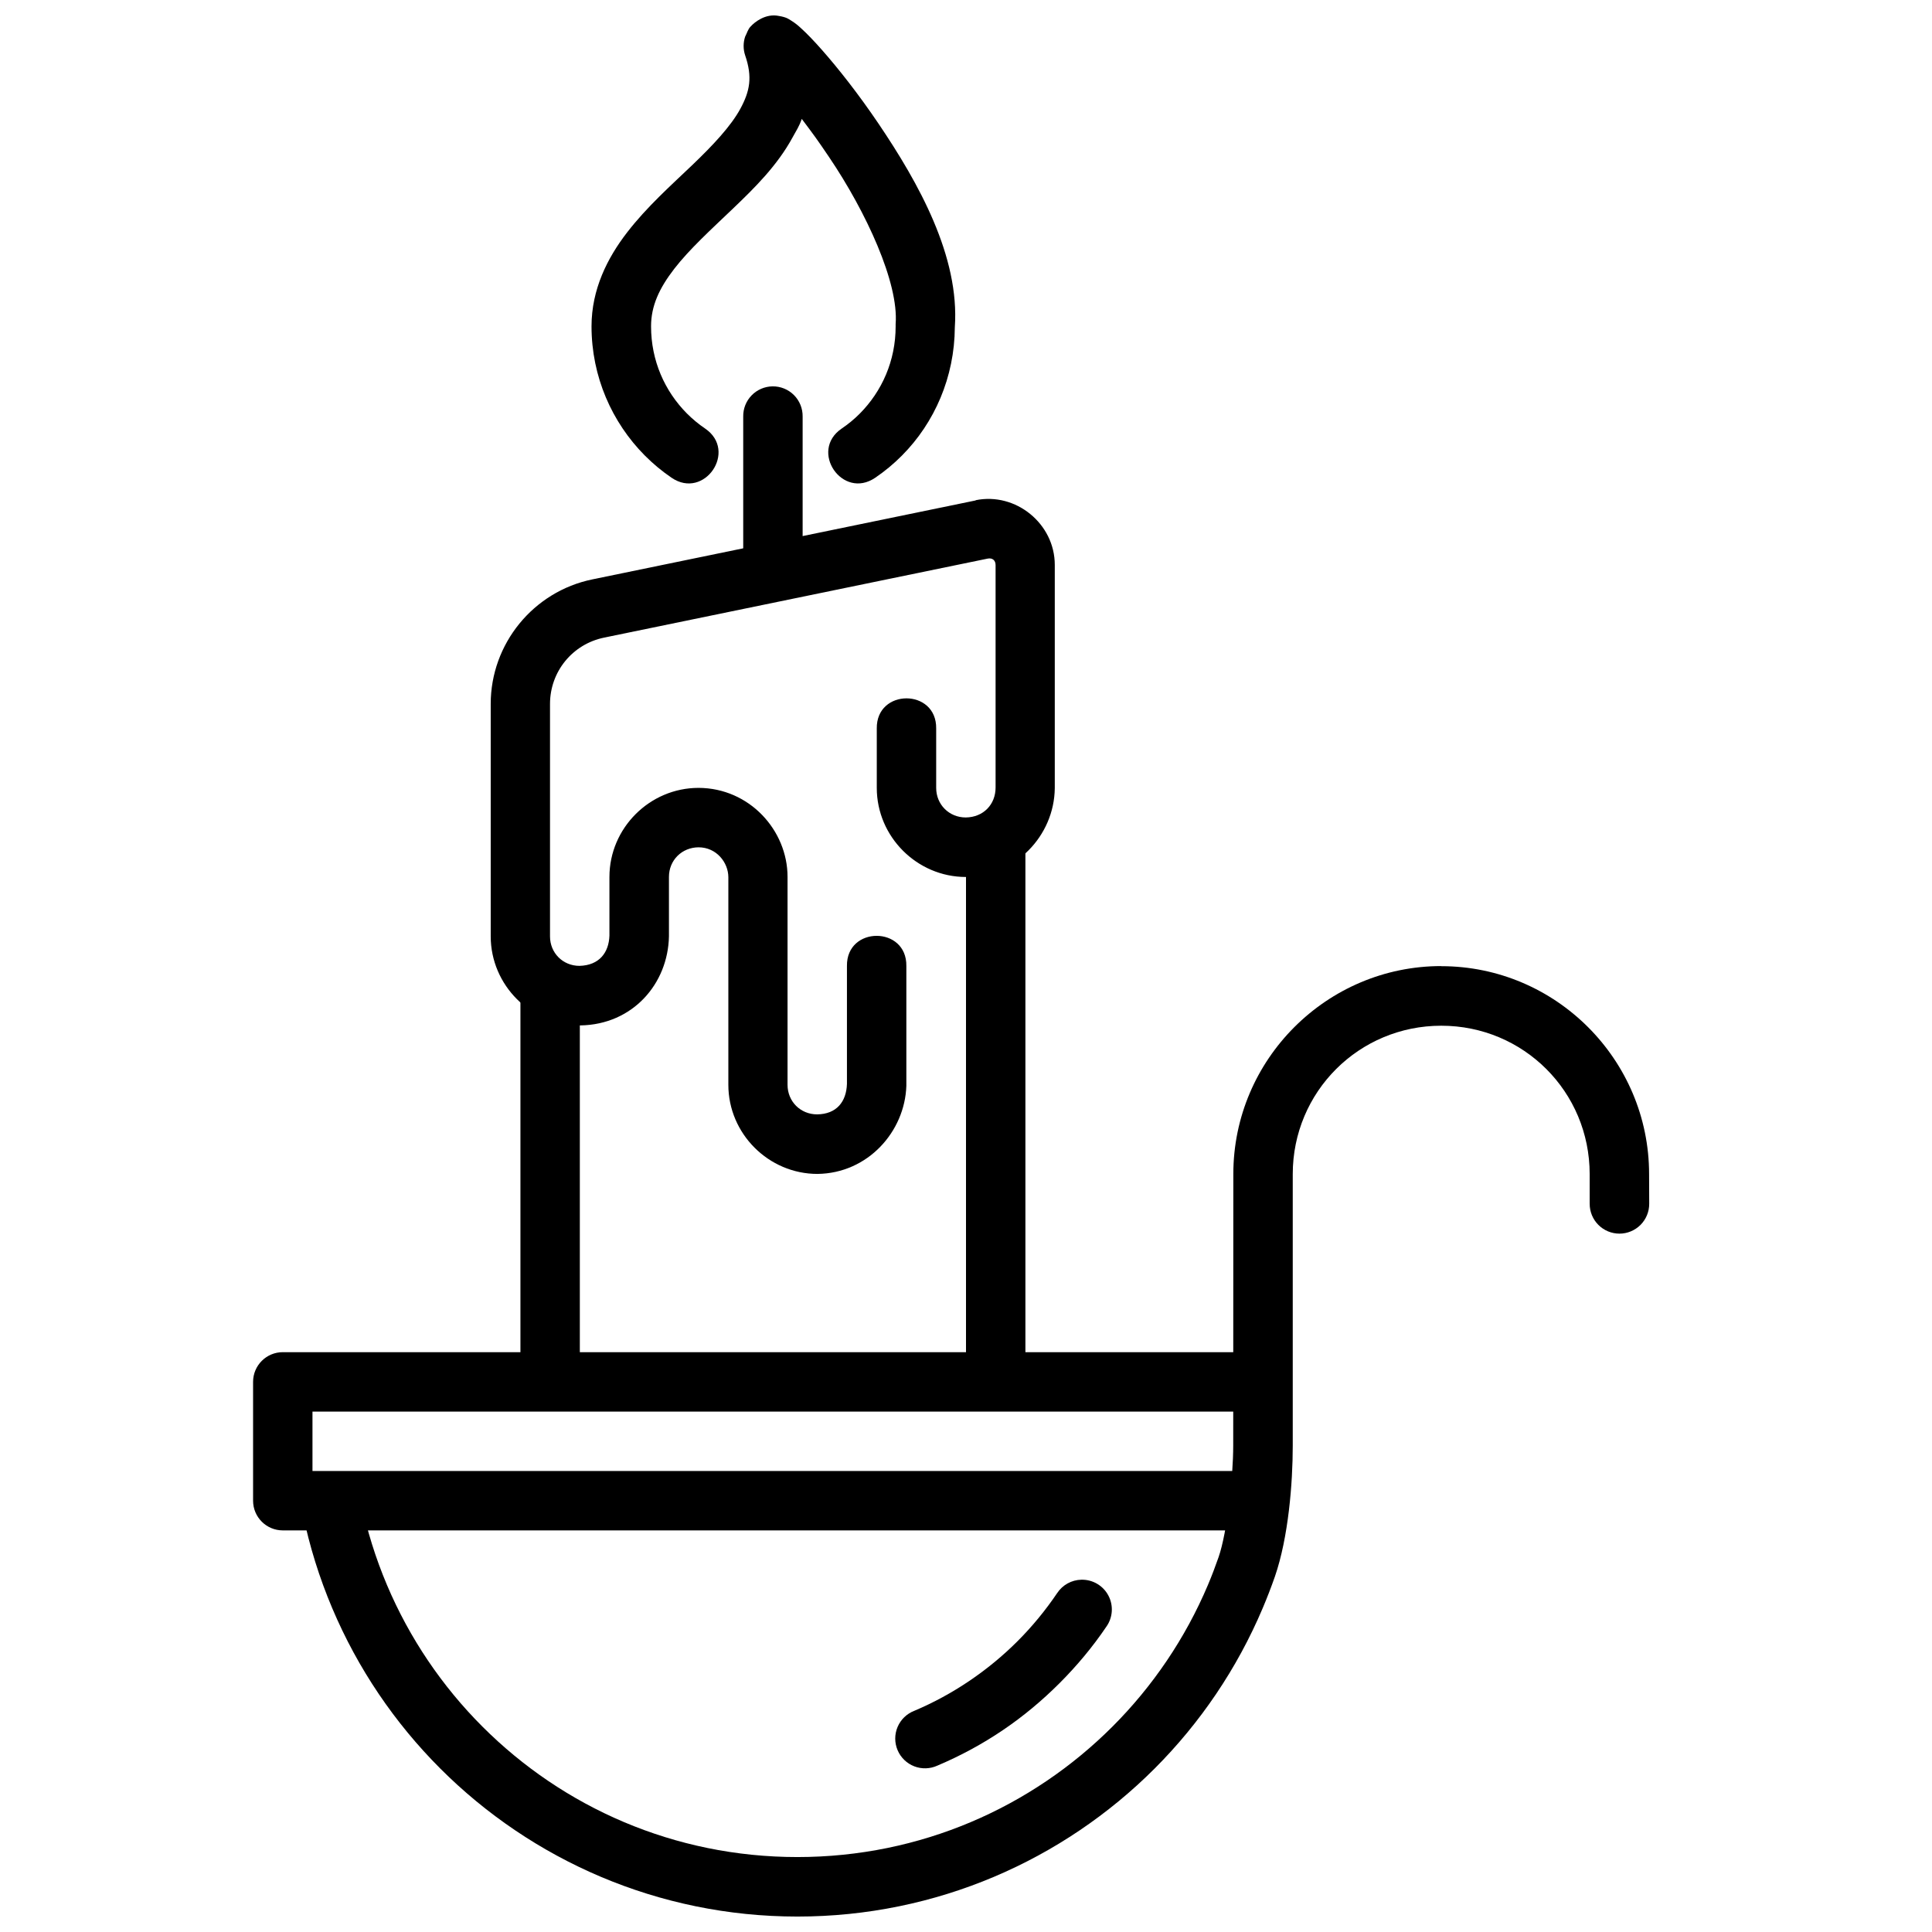 <?xml version="1.0" encoding="UTF-8"?>
<!-- The Best Svg Icon site in the world: iconSvg.co, Visit us! https://iconsvg.co -->
<svg width="800px" height="800px" version="1.1" viewBox="144 144 512 512" xmlns="http://www.w3.org/2000/svg">
 <defs>
  <clipPath id="b">
   <path d="m300 148.09h98v124.91h-98z"/>
  </clipPath>
  <clipPath id="a">
   <path d="m224 400h358v251.9h-358z"/>
  </clipPath>
 </defs>
 <path d="m402.61 276.61-101.66 20.941c-15.613 3.215-26.906 17.055-26.906 32.992v61.59c0 12.949 10.668 23.613 23.617 23.613h0.156c13.852-0.219 23.215-11.02 23.461-23.613v-15.742c0-4.426 3.426-7.816 7.84-7.844 0.008 0-0.008 0 0 0 0.008 0-0.008 0 0 0 4.769 0 7.887 4.035 7.902 7.902v55.039c0 12.949 10.668 23.613 23.617 23.613 13.348-0.156 23.156-11.203 23.555-23.336v-0.285-31.488c0.156-10.645-15.895-10.645-15.742 0v31.242c-0.156 4.731-2.738 8.023-7.902 8.086-4.414 0-7.84-3.418-7.84-7.84v-55.102 0c0-12.332-10.09-23.539-23.586-23.582-12.949 0-23.617 10.664-23.617 23.613v15.559c-0.156 4.426-2.641 7.856-7.934 7.996-4.391 0-7.812-3.406-7.812-7.812v-61.59c0-8.562 5.945-15.863 14.332-17.586l101.66-20.941c1.242-0.25 2.09 0.457 2.09 1.723v58.945c0 4.496-3.227 7.875-7.902 7.934-4.414 0-7.84-3.418-7.84-7.84v-15.742c0.156-10.645-15.895-10.645-15.742 0v15.742c0 12.949 10.668 23.613 23.617 23.613 13.031-0.156 23.41-10.84 23.555-23.523v-0.156-59.035c0-10.898-10.328-19.324-21.004-17.129z" fill-rule="evenodd"/>
 <g clip-path="url(#b)">
  <path d="m342.95 151c-0.77 0.754-0.992 1.816-1.48 2.707-0.535 1.609-0.535 3.34 0 4.949 1.992 5.793 1.242 9.516-1.258 14.145-2.508 4.629-7.266 9.699-12.852 15.035-5.586 5.34-11.926 10.969-17.16 17.742-5.234 6.773-9.441 15.098-9.441 24.906 0 13.312 5.41 25.461 14.113 34.223 2.176 2.184 4.539 4.16 7.106 5.902 8.691 5.926 17.578-7.113 8.887-13.039-1.723-1.164-3.352-2.516-4.828-3.996-5.875-5.914-9.5-14.008-9.5-23.09-0.004-5.402 2.16-10.086 6.148-15.25 3.992-5.164 9.734-10.395 15.559-15.957 5.824-5.566 11.789-11.465 15.836-18.941 0.992-1.828 1.688-2.777 2.394-4.828 3.269 4.348 3.996 5.32 7.258 10.145 9.848 14.574 18.48 33.344 17.621 44.219-0.008 0.219-0.008 0.426 0 0.645 0 9.082-3.625 17.176-9.5 23.09-1.465 1.48-3.07 2.793-4.797 3.965-8.695 5.926 0.188 18.961 8.887 13.035 2.559-1.738 4.926-3.707 7.102-5.902 8.641-8.699 13.918-20.773 13.992-33.977 1.324-18.742-9.594-38.234-20.203-53.934-5.34-7.902-10.727-14.711-14.977-19.527-2.125-2.406-3.945-4.305-5.535-5.75-0.789-0.723-1.418-1.289-2.613-2.031-0.598-0.379-1.195-0.914-3.289-1.258-3.566-0.754-6.519 1.715-7.469 2.769z" fill-rule="evenodd"/>
 </g>
 <path d="m348.71 246.39c-2.086 0.031-4.078 0.895-5.531 2.394-1.453 1.496-2.25 3.512-2.219 5.602v35.301c-0.027 2.106 0.789 4.137 2.266 5.637 1.48 1.5 3.5 2.344 5.609 2.344 2.106 0 4.125-0.844 5.606-2.344 1.477-1.5 2.293-3.531 2.266-5.637v-35.301c0.031-2.133-0.801-4.184-2.305-5.691-1.508-1.508-3.562-2.336-5.691-2.305z" fill-rule="evenodd"/>
 <path d="m281.92 405.77v104.45h15.742v-104.45z" fill-rule="evenodd"/>
 <path d="m400 364.59v145.62h15.742v-145.62z" fill-rule="evenodd"/>
 <g clip-path="url(#a)">
  <path d="m525.95 400.02c-30.34 0-55.105 24.762-55.105 55.102l-0.031 72.012c0 8.23-1.586 22.898-3.875 29.52-0.879 2.523-1.809 4.969-2.828 7.379-5.973 14.117-14.621 26.859-25.309 37.543-21.375 21.371-50.84 34.562-83.488 34.562-32.645 0-62.086-13.191-83.457-34.562-10.688-10.684-19.336-23.426-25.309-37.543-2.984-7.059-5.316-14.457-6.887-22.141h0.008c-0.348-2.117-1.547-4-3.312-5.215s-3.953-1.66-6.055-1.227c-2.102 0.43-3.938 1.699-5.082 3.512s-1.5 4.016-0.988 6.098c1.781 8.711 4.422 17.113 7.809 25.121 6.773 16.016 16.555 30.422 28.66 42.523 24.207 24.203 57.711 39.203 94.617 39.203s70.441-14.996 94.648-39.203c12.102-12.102 21.883-26.512 28.66-42.523 1.168-2.762 2.25-5.547 3.231-8.363 3.602-10.426 4.734-24.832 4.734-34.652v-72.012c0-21.816 17.543-39.328 39.359-39.328 21.816 0 39.328 17.508 39.328 39.328v7.871l0.004-0.004c-0.008 2.098 0.824 4.106 2.305 5.59 1.477 1.48 3.488 2.316 5.582 2.316s4.102-0.836 5.582-2.316c1.48-1.484 2.309-3.492 2.305-5.59l-0.031-7.871c0-30.34-24.734-55.102-55.074-55.102z" fill-rule="evenodd"/>
 </g>
 <path d="m218.94 502.34c-4.348 0-7.871 3.523-7.871 7.871v31.488c0 4.348 3.523 7.871 7.871 7.871h259.78v-15.742h-251.91v-15.742h251.91v-15.742z" fill-rule="evenodd"/>
 <path d="m430.59 562.64c-2.594 0.051-4.996 1.375-6.426 3.539-3.094 4.578-6.621 8.867-10.516 12.762-3.894 3.894-8.184 7.422-12.762 10.516s-9.461 5.758-14.605 7.934v-0.004c-1.992 0.773-3.582 2.316-4.414 4.281-0.832 1.965-0.828 4.184 0.004 6.148s2.426 3.508 4.414 4.277c1.988 0.77 4.207 0.699 6.144-0.191 6.094-2.578 11.895-5.715 17.312-9.379 5.418-3.66 10.434-7.852 15.035-12.453 4.606-4.606 8.797-9.621 12.453-15.035h0.004c1.695-2.438 1.883-5.617 0.48-8.234-1.402-2.617-4.156-4.223-7.125-4.16z" fill-rule="evenodd"/>
</svg>